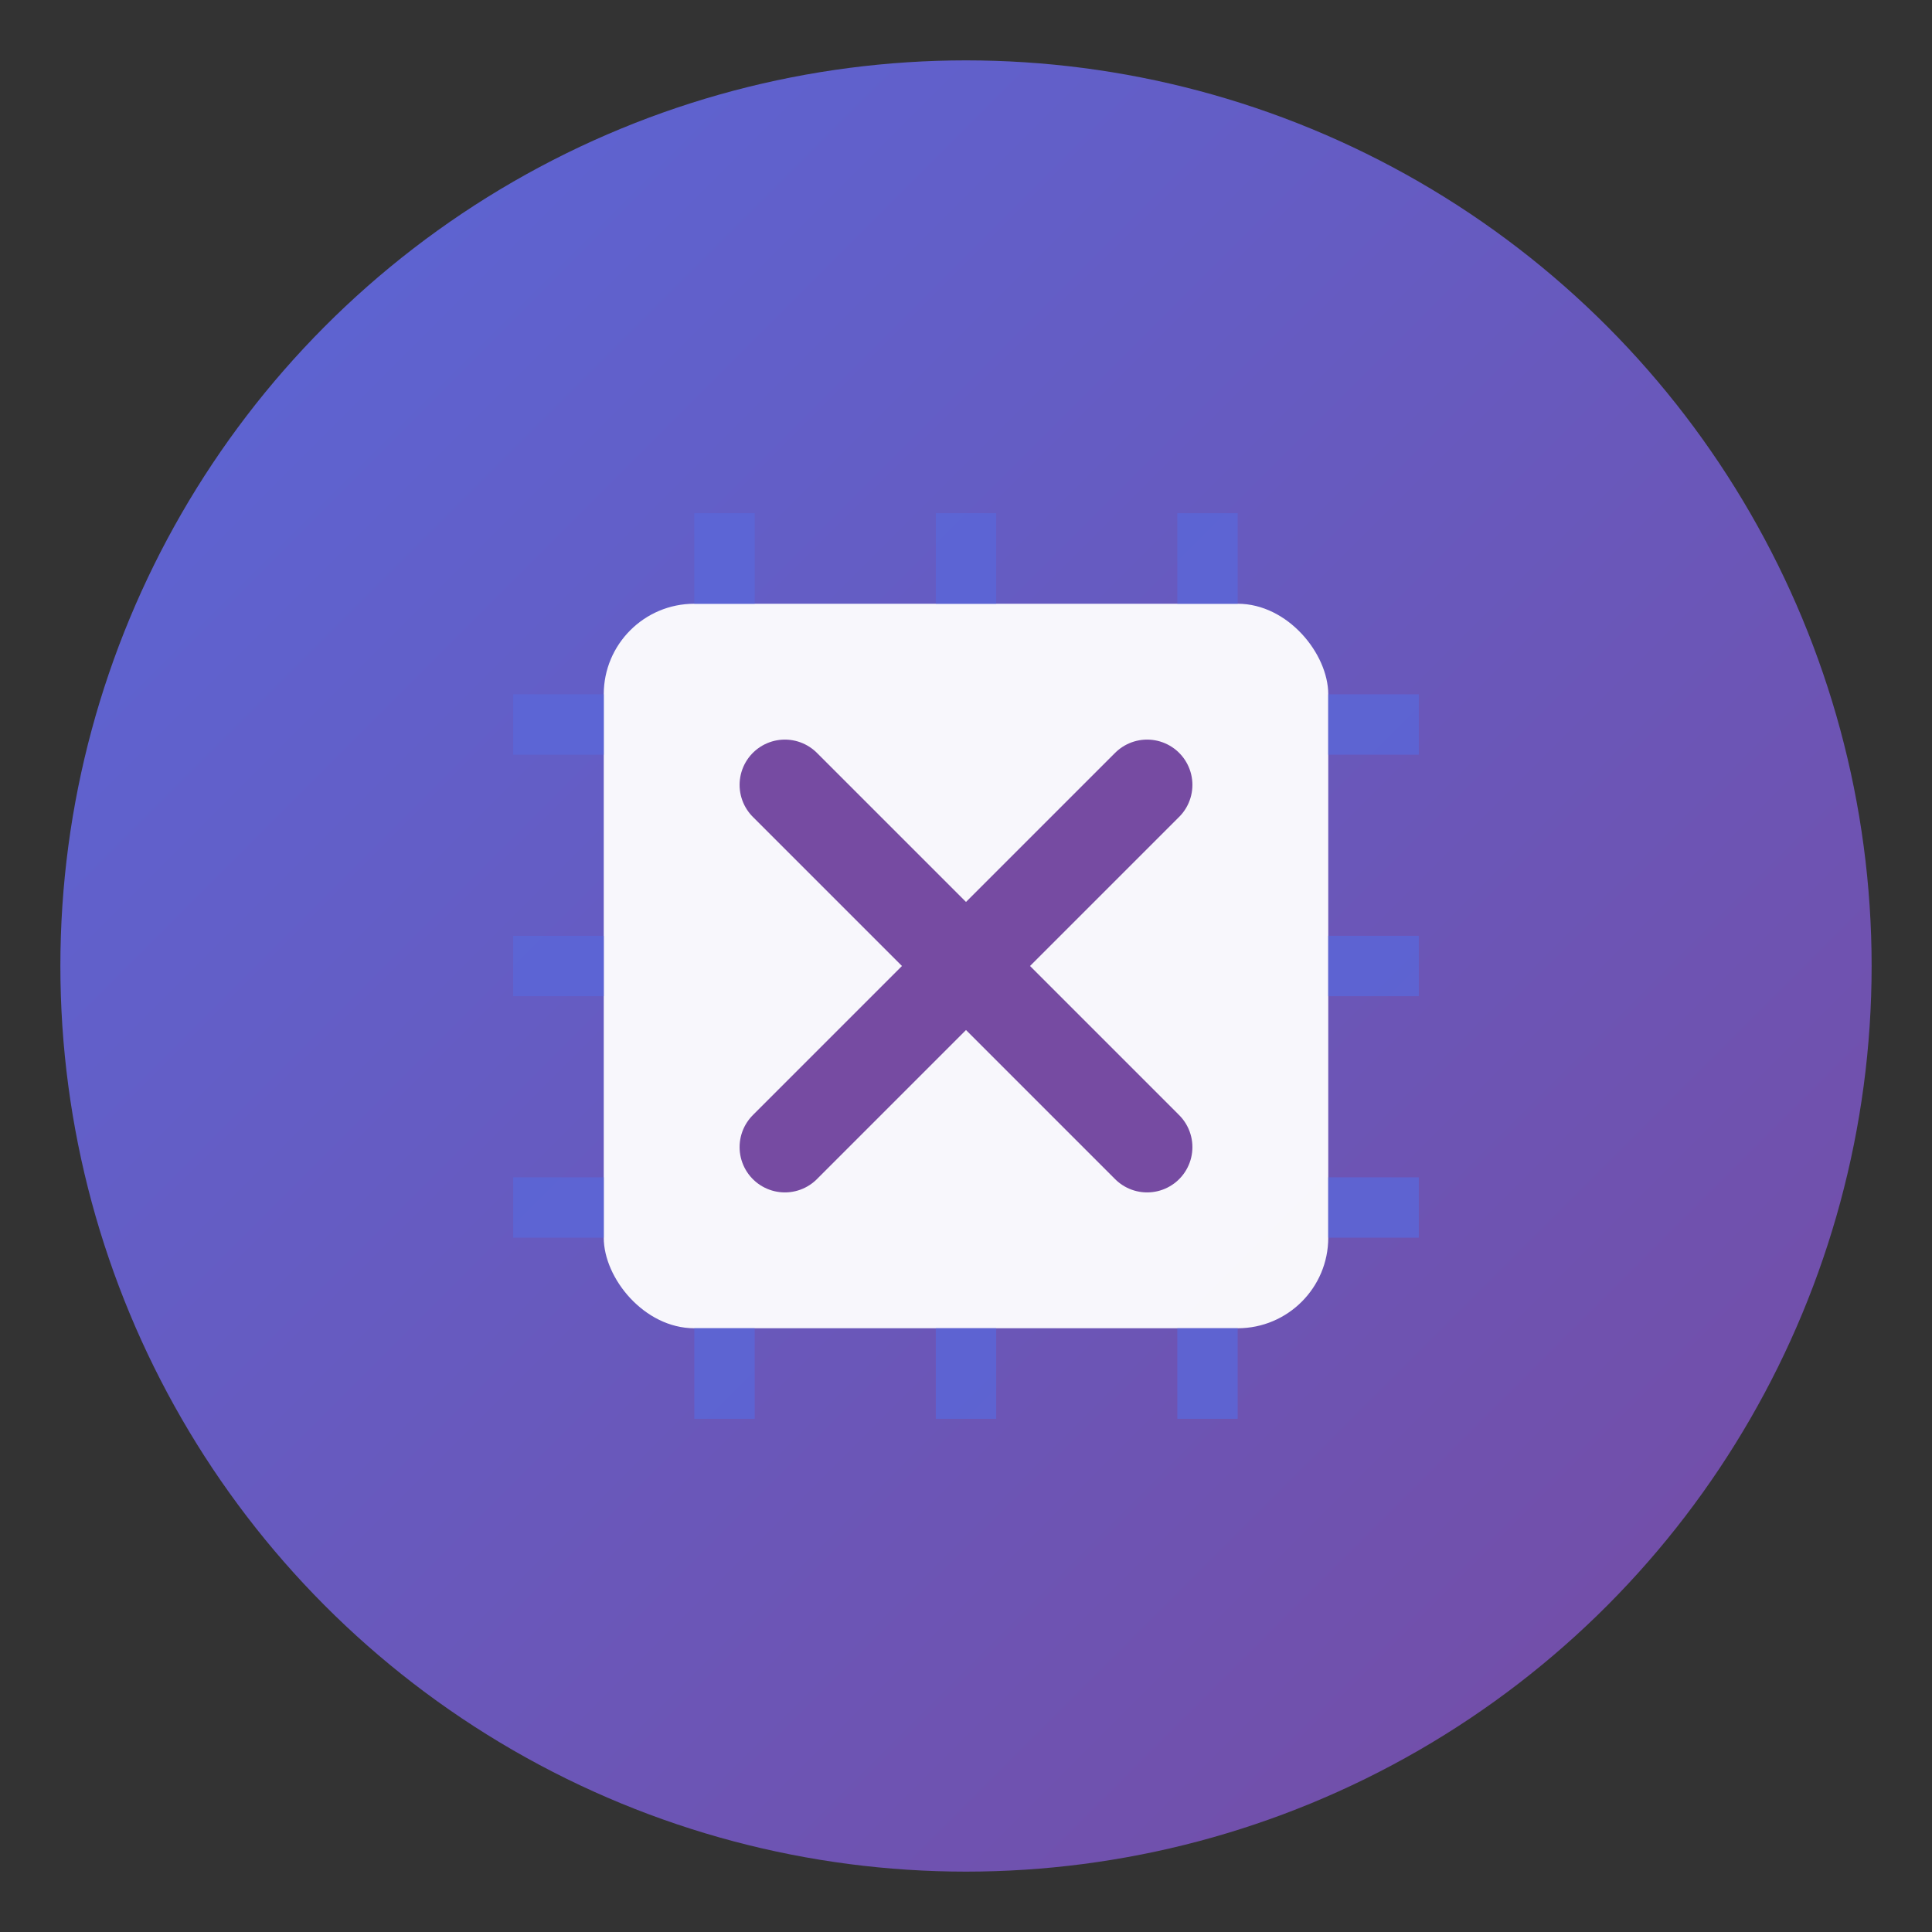 <svg xmlns="http://www.w3.org/2000/svg" viewBox="0 0 64 64">
  <rect x="0" y="0" width="64" height="64" fill="#333333" stroke="none"/>
  <defs>
    <linearGradient id="grad1" x1="0%" y1="0%" x2="100%" y2="100%">
      <stop offset="0%" style="stop-color:#5a67d8;stop-opacity:1" />
      <stop offset="100%" style="stop-color:#764ba2;stop-opacity:1" />
    </linearGradient>
  </defs>

  <!-- Background circle -->
  <circle cx="32" cy="32" r="30" fill="url(#grad1)"/>

  <!-- Microchip/CPU icon -->
  <rect x="20" y="20" width="24" height="24" rx="3" fill="white" opacity="0.95"/>

  <!-- Chip pins - simplified -->
  <!-- Top pins -->
  <rect x="23" y="17" width="2" height="3" fill="#5a67d8" opacity="0.8"/>
  <rect x="31" y="17" width="2" height="3" fill="#5a67d8" opacity="0.8"/>
  <rect x="39" y="17" width="2" height="3" fill="#5a67d8" opacity="0.8"/>

  <!-- Bottom pins -->
  <rect x="23" y="44" width="2" height="3" fill="#5a67d8" opacity="0.8"/>
  <rect x="31" y="44" width="2" height="3" fill="#5a67d8" opacity="0.8"/>
  <rect x="39" y="44" width="2" height="3" fill="#5a67d8" opacity="0.8"/>

  <!-- Left pins -->
  <rect x="17" y="23" width="3" height="2" fill="#5a67d8" opacity="0.8"/>
  <rect x="17" y="31" width="3" height="2" fill="#5a67d8" opacity="0.8"/>
  <rect x="17" y="39" width="3" height="2" fill="#5a67d8" opacity="0.8"/>

  <!-- Right pins -->
  <rect x="44" y="23" width="3" height="2" fill="#5a67d8" opacity="0.8"/>
  <rect x="44" y="31" width="3" height="2" fill="#5a67d8" opacity="0.8"/>
  <rect x="44" y="39" width="3" height="2" fill="#5a67d8" opacity="0.8"/>

  <!-- Error mark X -->
  <line x1="26" y1="26" x2="38" y2="38" stroke="#764ba2" stroke-width="3" stroke-linecap="round"/>
  <line x1="38" y1="26" x2="26" y2="38" stroke="#764ba2" stroke-width="3" stroke-linecap="round"/>
</svg>
